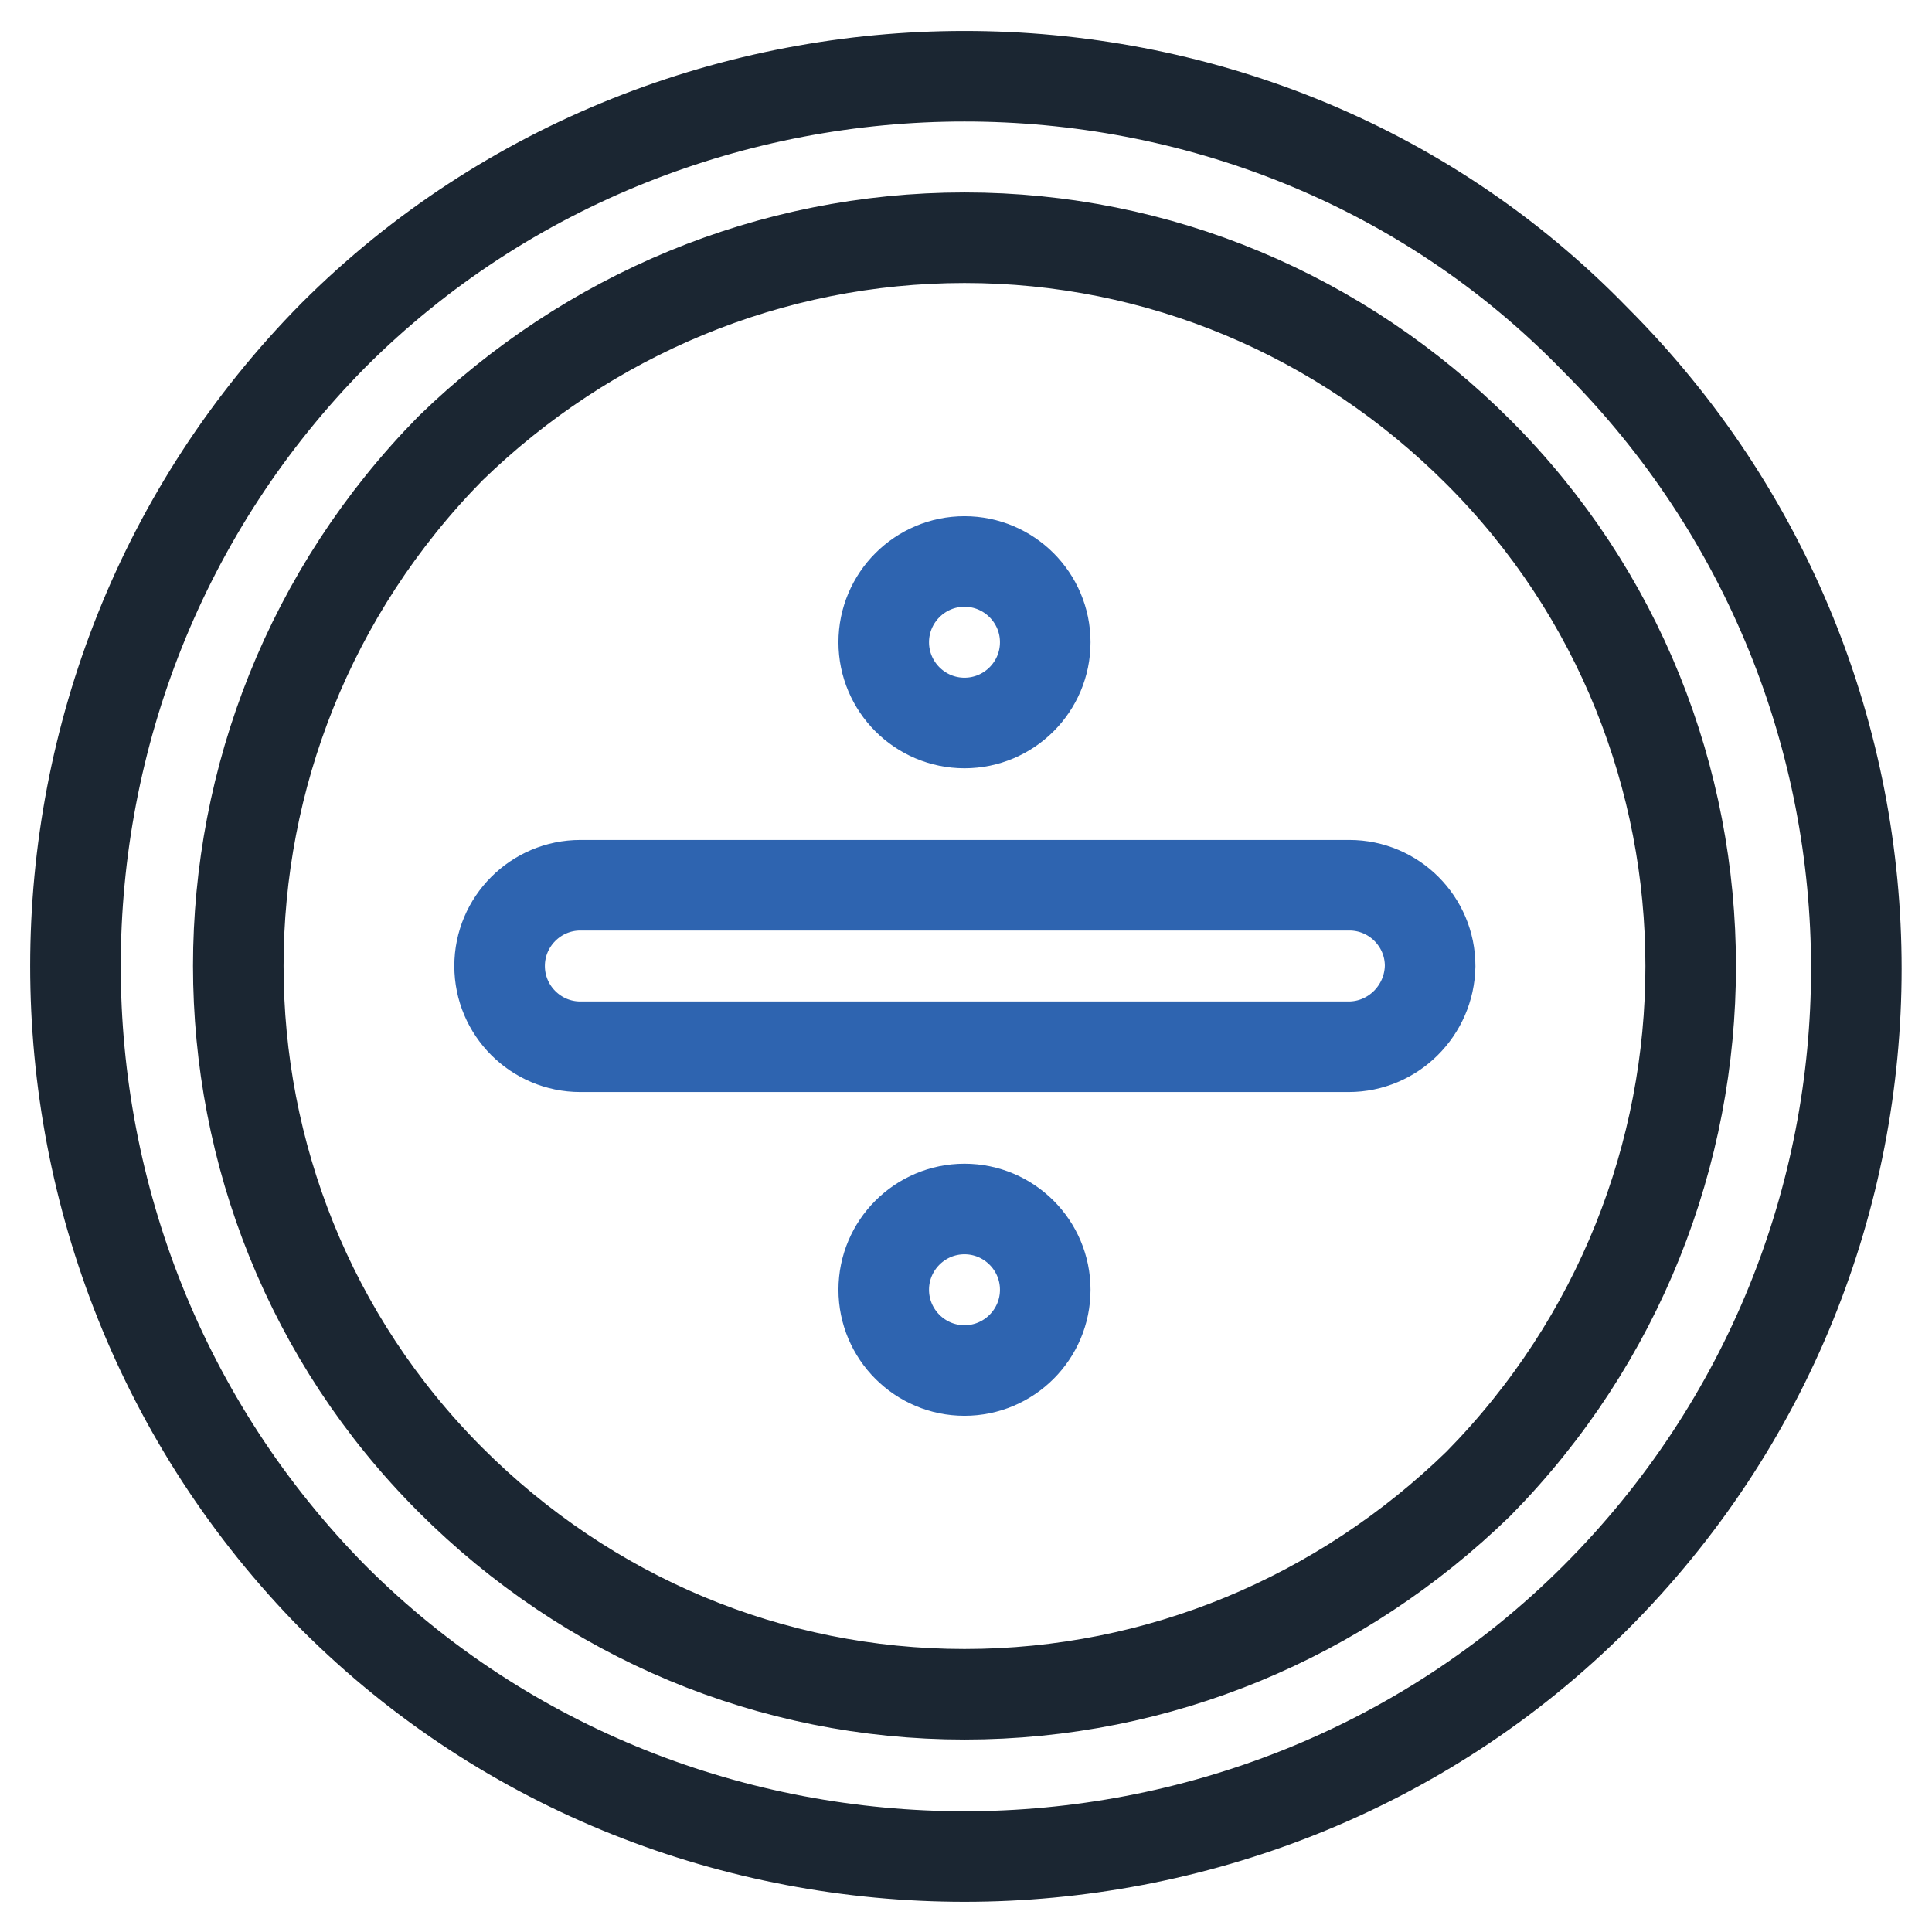<?xml version="1.0" encoding="utf-8"?>
<!-- Svg Vector Icons : http://www.onlinewebfonts.com/icon -->
<!DOCTYPE svg PUBLIC "-//W3C//DTD SVG 1.1//EN" "http://www.w3.org/Graphics/SVG/1.1/DTD/svg11.dtd">
<svg version="1.1" xmlns="http://www.w3.org/2000/svg" xmlns:xlink="http://www.w3.org/1999/xlink" x="0px" y="0px" viewBox="0 0 256 256" enable-background="new 0 0 256 256" xml:space="preserve">
<g> <path stroke-width="12" fill-opacity="0" stroke="#1b2632"  d="M127.8,31.5c25.7,0,49.9,10.2,68.1,28.4c37.5,37.5,37.5,98.6,0,136.7c-18.2,17.7-42.3,27.9-68.1,27.9 c-25.7,0-49.9-10.2-68.1-28.4c-37.5-37.5-37.5-98.6,0-136.7C77.9,41.7,102.1,31.5,127.8,31.5 M127.8,10.1 c-30,0-60.6,11.3-83.6,34.3c-45.6,46.1-45.6,121.1,0,167.3c23.1,23.1,53.6,34.3,83.6,34.3c30,0,60.6-11.3,83.6-34.3 c46.1-46.1,46.1-120.6,0-166.7C188.4,21.3,157.8,10.1,127.8,10.1z"/> <path stroke-width="12" fill-opacity="0" stroke="#2e64b0"  d="M178.7,138.7H76.9c-5.9,0-10.7-4.8-10.7-10.7c0-5.9,4.8-10.7,10.7-10.7h101.9c5.9,0,10.7,4.8,10.7,10.7 C189.4,133.9,184.6,138.7,178.7,138.7z"/> <path stroke-width="12" fill-opacity="0" stroke="#2e64b0"  d="M117.1,85.1c0,5.9,4.8,10.7,10.7,10.7s10.7-4.8,10.7-10.7c0,0,0,0,0,0c0-5.9-4.8-10.7-10.7-10.7 C121.9,74.4,117.1,79.2,117.1,85.1L117.1,85.1z"/> <path stroke-width="12" fill-opacity="0" stroke="#2e64b0"  d="M117.1,170.9c0,5.9,4.8,10.7,10.7,10.7c5.9,0,10.7-4.8,10.7-10.7c0,0,0,0,0,0c0-5.9-4.8-10.7-10.7-10.7 C121.9,160.2,117.1,165,117.1,170.9L117.1,170.9z"/></g>
</svg>